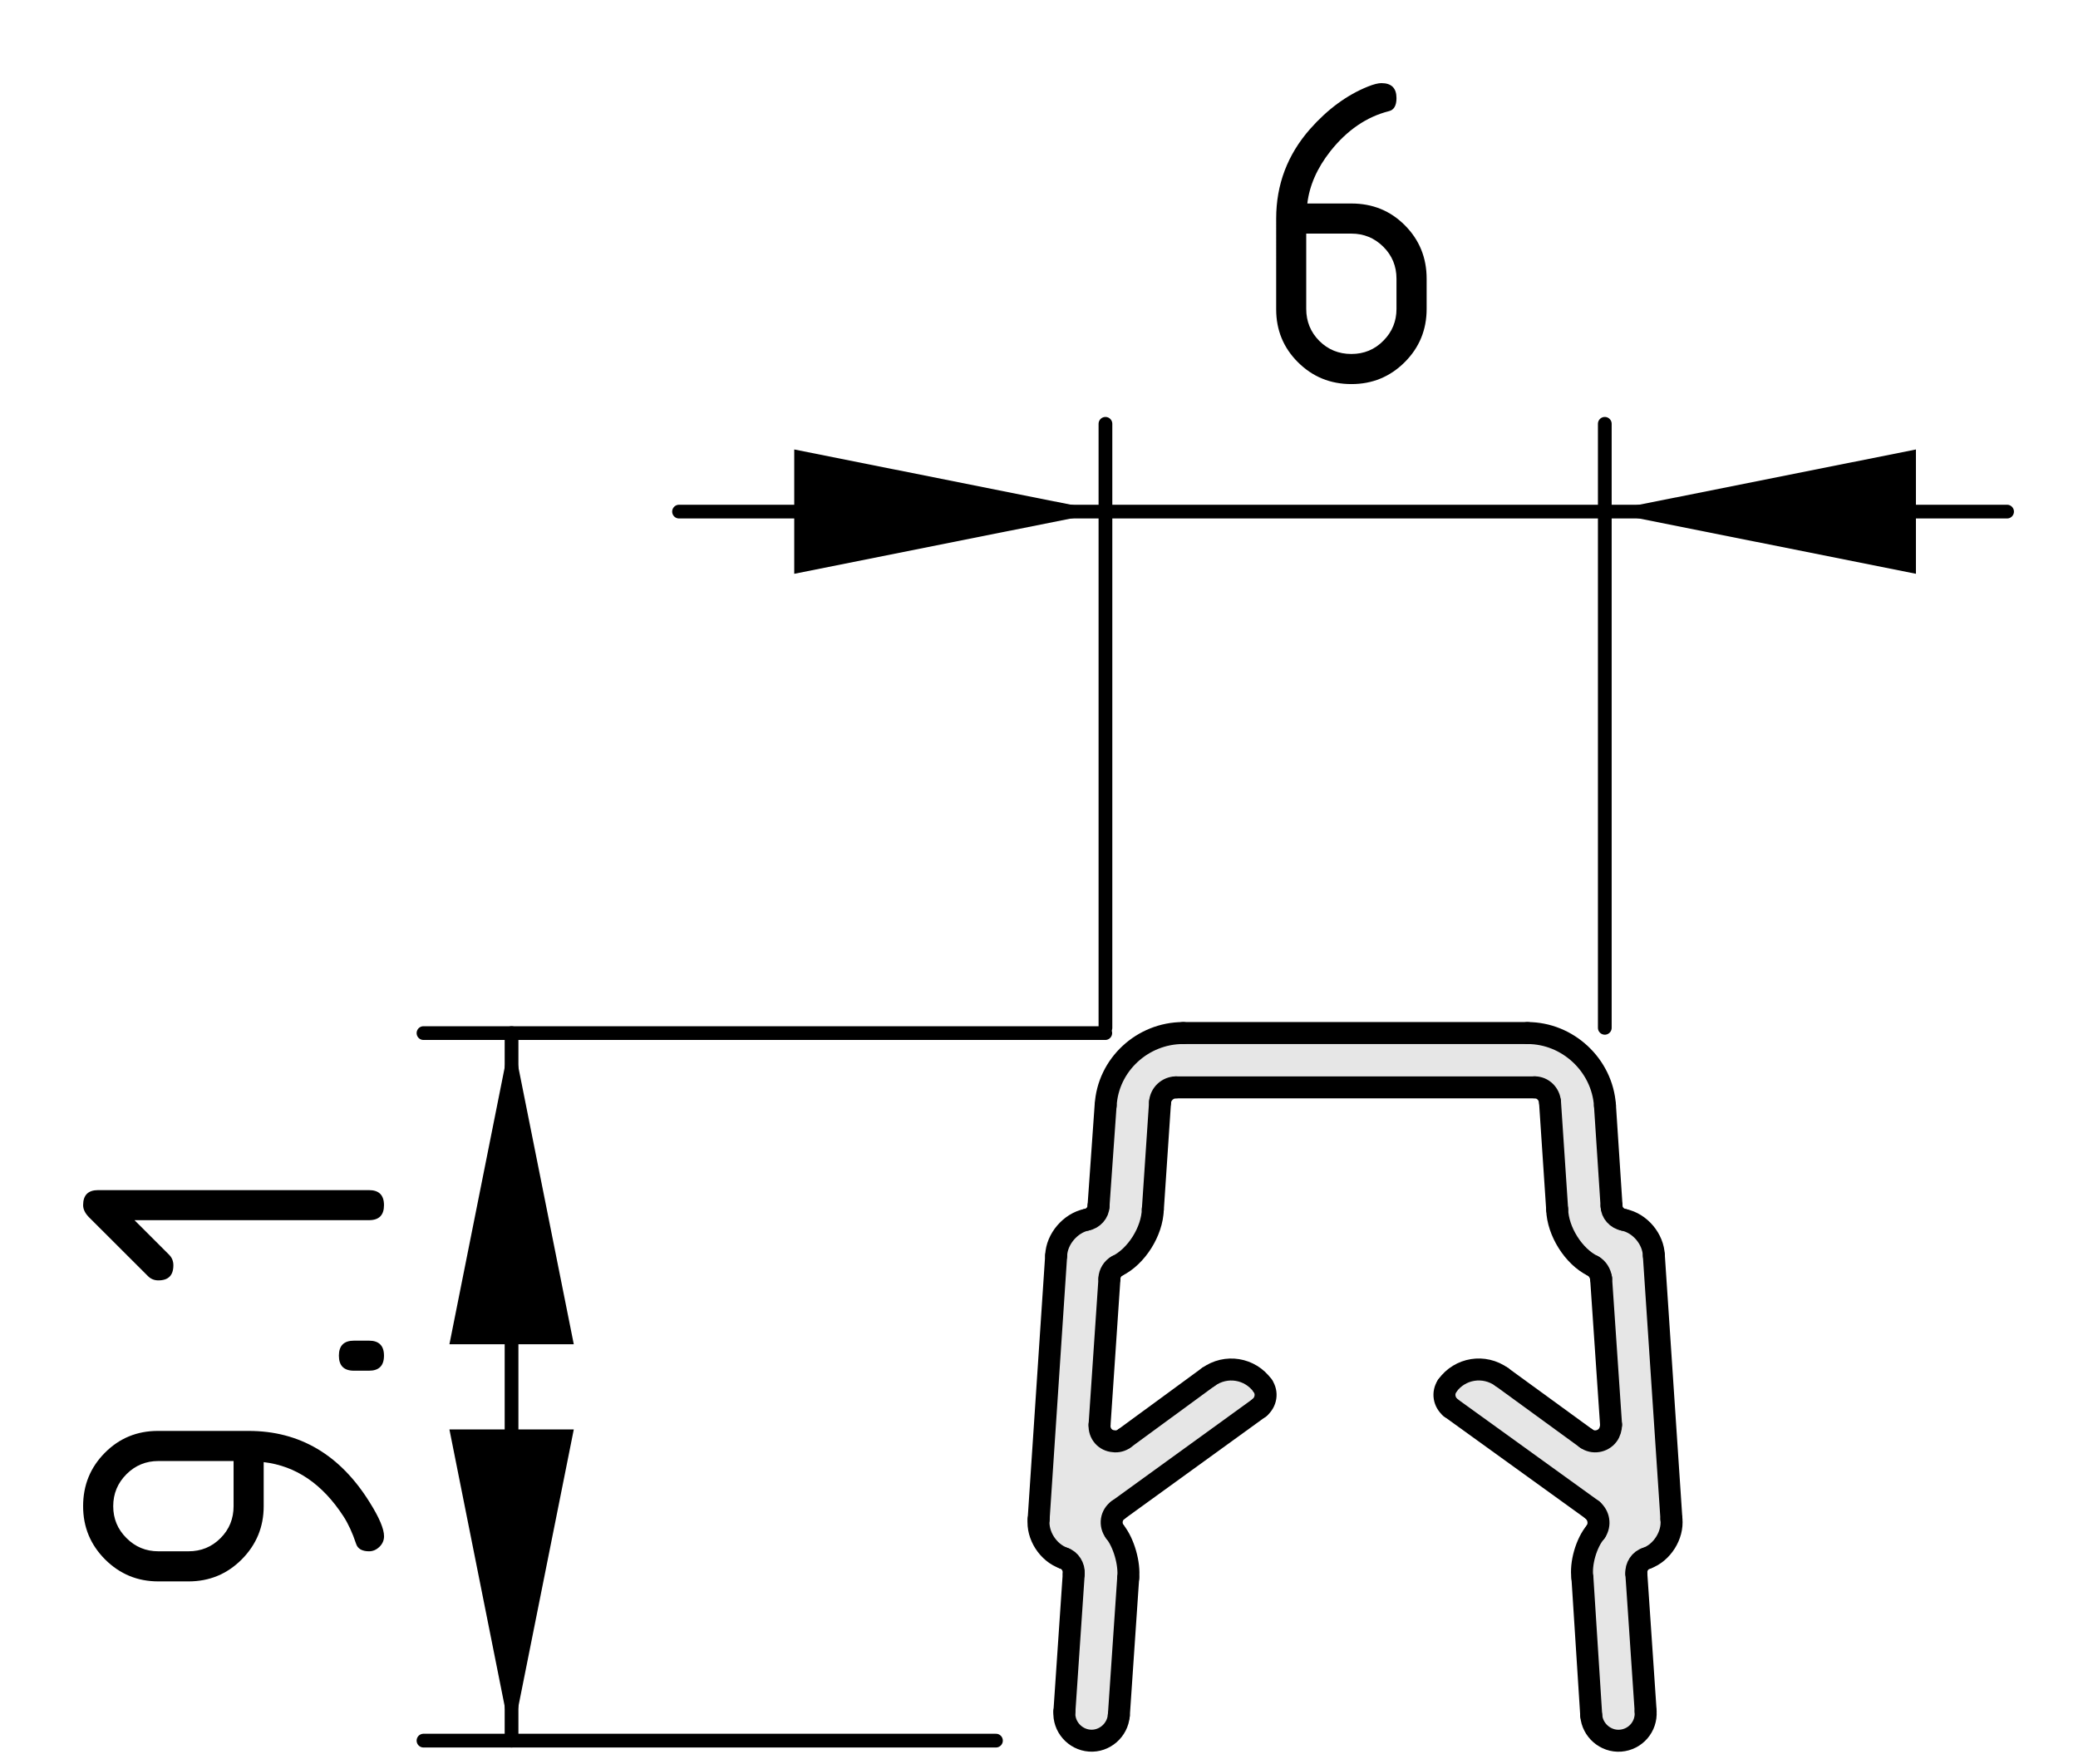 <?xml version="1.0" encoding="utf-8"?>
<!-- Generator: Adobe Illustrator 19.0.0, SVG Export Plug-In . SVG Version: 6.00 Build 0)  -->
<svg version="1.1" xmlns="http://www.w3.org/2000/svg" xmlns:xlink="http://www.w3.org/1999/xlink" x="0px" y="0px"
	 viewBox="0 0 37.827 32.108" style="enable-background:new 0 0 37.827 32.108;" xml:space="preserve">
<style type="text/css">
	.st0{fill:#E6E6E6;}
	.st1{fill:none;stroke:#000000;stroke-width:0.4;stroke-linecap:round;stroke-miterlimit:10;}
	.st2{fill:none;stroke:#000000;stroke-width:0.25;stroke-linecap:round;stroke-miterlimit:10;}
</style>
<g id="Kontur">
	<g id="ARC_109_">
		<g id="XMLID_1_">
			<g>
				<path class="st0" d="M30.426,27.652c0.03,0.29-0.17,0.61-0.45,0.71
					c-0.12,0.03-0.2,0.16-0.189,0.28l0.17,2.51
					c0.02,0.271-0.181,0.51-0.46,0.53c-0.271,0.02-0.511-0.19-0.53-0.46
					l-0.16-2.5c-0.04-0.261,0.07-0.641,0.24-0.84
					c0.09-0.131,0.06-0.301-0.06-0.4l-2.579-1.86
					c-0.12-0.1-0.15-0.27-0.061-0.399c0.23-0.32,0.67-0.391,0.99-0.16
					l1.54,1.12c0.12,0.09,0.3,0.06,0.39-0.06
					c0.04-0.05,0.061-0.13,0.061-0.19l-0.181-2.66
					c-0.01-0.09-0.069-0.19-0.149-0.23c-0.351-0.17-0.641-0.63-0.65-1.029
					l-0.13-1.95c-0.01-0.15-0.13-0.271-0.28-0.271h-6.529
					c-0.15,0-0.28,0.12-0.29,0.271l-0.131,1.95
					c-0.01,0.399-0.3,0.859-0.649,1.029c-0.08,0.04-0.141,0.141-0.141,0.23
					l-0.18,2.66c-0.01,0.16,0.101,0.29,0.26,0.3
					c0.061,0.01,0.141-0.01,0.19-0.05l1.53-1.12
					c0.319-0.23,0.76-0.16,0.989,0.16c0.091,0.13,0.06,0.3-0.06,0.399
					l-2.57,1.86c-0.13,0.09-0.16,0.27-0.06,0.4
					c0.16,0.199,0.27,0.579,0.24,0.84l-0.17,2.5
					c-0.021,0.27-0.261,0.479-0.53,0.46c-0.271-0.021-0.48-0.26-0.46-0.53
					l0.17-2.51c0.01-0.12-0.07-0.25-0.18-0.28c-0.29-0.1-0.49-0.42-0.46-0.71
					l0.319-4.8c0.01-0.3,0.26-0.59,0.55-0.65c0.12-0.02,0.221-0.13,0.221-0.25
					l0.13-1.83c0.04-0.739,0.67-1.319,1.41-1.319h6.269
					c0.731,0,1.36,0.58,1.41,1.319l0.12,1.83c0,0.12,0.1,0.23,0.22,0.25
					c0.3,0.06,0.54,0.351,0.55,0.65L30.426,27.652z"/>
			</g>
			<g>
				<line class="st1" x1="20.126" y1="20.122" x2="19.997" y2="21.952"/>
				<path class="st1" d="M19.776,22.202c0.12-0.02,0.221-0.13,0.221-0.25"/>
				<path class="st1" d="M19.776,22.202c-0.29,0.06-0.54,0.351-0.55,0.65"/>
				<line class="st1" x1="19.226" y1="22.853" x2="18.907" y2="27.652"/>
				<path class="st1" d="M18.907,27.652c-0.03,0.29,0.17,0.61,0.46,0.71"/>
				<path class="st1" d="M19.546,28.643c0.01-0.12-0.07-0.25-0.18-0.28"/>
				<line class="st1" x1="19.546" y1="28.643" x2="19.376" y2="31.152"/>
				<path class="st1" d="M19.376,31.152c-0.021,0.271,0.189,0.51,0.46,0.53
					c0.27,0.02,0.51-0.19,0.53-0.46"/>
				<line class="st1" x1="20.367" y1="31.223" x2="20.537" y2="28.723"/>
				<path class="st1" d="M20.537,28.723c0.029-0.261-0.08-0.641-0.24-0.84"/>
				<path class="st1" d="M20.356,27.482c-0.13,0.09-0.16,0.27-0.06,0.4"/>
				<line class="st1" x1="20.356" y1="27.482" x2="22.926" y2="25.622"/>
				<path class="st1" d="M22.926,25.622c0.12-0.1,0.15-0.27,0.06-0.399"/>
				<path class="st1" d="M22.986,25.223c-0.229-0.32-0.67-0.391-0.989-0.16"/>
				<line class="st1" x1="21.997" y1="25.062" x2="20.466" y2="26.183"/>
				<path class="st1" d="M20.016,25.933c-0.01,0.16,0.101,0.29,0.26,0.3
					c0.061,0.01,0.141-0.01,0.19-0.05"/>
				<line class="st1" x1="20.016" y1="25.933" x2="20.196" y2="23.272"/>
				<path class="st1" d="M20.336,23.042c-0.08,0.04-0.141,0.141-0.141,0.23"/>
				<path class="st1" d="M20.336,23.042c0.35-0.17,0.64-0.63,0.649-1.029"/>
				<line class="st1" x1="20.986" y1="22.013" x2="21.117" y2="20.062"/>
				<path class="st1" d="M21.407,19.792c-0.15,0-0.28,0.12-0.29,0.271"/>
				<line class="st1" x1="21.407" y1="19.792" x2="27.936" y2="19.792"/>
				<path class="st1" d="M28.216,20.062c-0.01-0.15-0.13-0.271-0.28-0.271"/>
				<line class="st1" x1="28.216" y1="20.062" x2="28.346" y2="22.013"/>
				<path class="st1" d="M28.346,22.013c0.01,0.399,0.3,0.859,0.65,1.029"/>
				<path class="st1" d="M29.146,23.272c-0.01-0.09-0.069-0.19-0.149-0.23"/>
				<line class="st1" x1="29.146" y1="23.272" x2="29.327" y2="25.933"/>
				<path class="st1" d="M28.876,26.183c0.12,0.09,0.3,0.06,0.39-0.06
					c0.04-0.05,0.061-0.13,0.061-0.19"/>
				<line class="st1" x1="28.876" y1="26.183" x2="27.336" y2="25.062"/>
				<path class="st1" d="M27.336,25.062c-0.32-0.23-0.76-0.16-0.99,0.16"/>
				<path class="st1" d="M26.346,25.223c-0.09,0.13-0.059,0.3,0.061,0.399"/>
				<line class="st1" x1="26.407" y1="25.622" x2="28.986" y2="27.482"/>
				<path class="st1" d="M29.046,27.883c0.09-0.131,0.06-0.301-0.06-0.4"/>
				<path class="st1" d="M29.046,27.883c-0.17,0.199-0.28,0.579-0.24,0.84"/>
				<line class="st1" x1="28.806" y1="28.723" x2="28.966" y2="31.223"/>
				<path class="st1" d="M28.966,31.223c0.02,0.27,0.26,0.479,0.53,0.46
					c0.279-0.021,0.479-0.26,0.46-0.53"/>
				<line class="st1" x1="29.957" y1="31.152" x2="29.787" y2="28.643"/>
				<path class="st1" d="M29.976,28.362c-0.12,0.03-0.2,0.16-0.189,0.28"/>
				<path class="st1" d="M29.976,28.362c0.28-0.1,0.48-0.42,0.45-0.71"/>
				<line class="st1" x1="30.426" y1="27.652" x2="30.106" y2="22.853"/>
				<path class="st1" d="M30.106,22.853c-0.01-0.3-0.25-0.59-0.55-0.65"/>
				<path class="st1" d="M29.336,21.952c0,0.12,0.1,0.23,0.22,0.25"/>
				<line class="st1" x1="29.336" y1="21.952" x2="29.216" y2="20.122"/>
				<path class="st1" d="M29.216,20.122c-0.05-0.739-0.68-1.319-1.41-1.319"/>
				<line class="st1" x1="27.806" y1="18.803" x2="21.537" y2="18.803"/>
				<path class="st1" d="M21.537,18.803c-0.74,0-1.37,0.58-1.41,1.319"/>
			</g>
		</g>
	</g>
</g>
<g id="Bemaßung">
	<g id="MTEXT_7_">
		<g>
			<path d="M6.991,27.962c0,0.072-0.027,0.137-0.082,0.191
				c-0.057,0.055-0.119,0.083-0.191,0.083c-0.127,0-0.207-0.046-0.236-0.137
				c-0.066-0.199-0.143-0.365-0.229-0.498c-0.383-0.59-0.866-0.919-1.453-0.988
				v0.802c0,0.379-0.134,0.701-0.4,0.969c-0.268,0.268-0.59,0.4-0.969,0.4
				H2.882c-0.379,0-0.701-0.133-0.969-0.4c-0.267-0.268-0.4-0.59-0.4-0.969
				c0-0.383,0.132-0.706,0.396-0.972c0.264-0.266,0.586-0.398,0.965-0.398h1.652
				c0.929,0,1.664,0.433,2.203,1.299C6.905,27.624,6.991,27.829,6.991,27.962z
				 M4.252,26.593H2.882c-0.227,0-0.42,0.08-0.58,0.24
				C2.141,26.994,2.061,27.188,2.061,27.415c0,0.227,0.08,0.42,0.241,0.58
				c0.16,0.161,0.354,0.241,0.58,0.241h0.549c0.229,0,0.424-0.079,0.583-0.239
				c0.159-0.158,0.238-0.354,0.238-0.582V26.593z"/>
			<path d="M6.444,24.949c-0.184,0-0.275-0.091-0.275-0.274
				c0-0.182,0.092-0.273,0.275-0.273h0.273c0.182,0,0.273,0.092,0.273,0.273
				c0,0.184-0.092,0.274-0.273,0.274H6.444z"/>
			<path d="M2.449,22.21l0.63,0.629C3.131,22.892,3.156,22.956,3.156,23.03
				c0,0.184-0.091,0.275-0.274,0.275c-0.074,0-0.138-0.026-0.19-0.079L1.62,22.156
				c-0.071-0.072-0.107-0.146-0.107-0.22c0-0.184,0.092-0.274,0.273-0.274h4.931
				c0.182,0,0.273,0.091,0.273,0.274c0,0.182-0.09,0.273-0.273,0.273H2.449z"/>
		</g>
	</g>
	<g id="SOLID_4_">
		<polygon points="9.312,18.804 8.181,24.468 10.445,24.468 		"/>
	</g>
	<g id="SOLID_5_">
		<polygon points="9.312,31.682 10.445,26.018 8.181,26.018 		"/>
	</g>
	<line class="st2" x1="20.12" y1="18.804" x2="7.709" y2="18.804"/>
	<line class="st2" x1="18.13" y1="31.682" x2="7.709" y2="31.682"/>
	<g id="LINE_46_">
		<line class="st2" x1="9.312" y1="18.804" x2="9.312" y2="31.682"/>
	</g>
	<polygon points="20.123,9.312 14.458,8.181 14.458,10.444 	"/>
	<line class="st2" x1="36.536" y1="9.312" x2="12.361" y2="9.312"/>
	<g id="SOLID_7_">
		<polygon points="29.213,9.312 34.877,10.444 34.877,8.181 		"/>
	</g>
	<line class="st2" x1="20.123" y1="18.708" x2="20.123" y2="7.714"/>
	<line class="st2" x1="29.213" y1="18.708" x2="29.213" y2="7.714"/>
	<g id="MTEXT_8_">
		<g>
			<path d="M25.147,1.513c0.184,0,0.274,0.092,0.274,0.273
				c0,0.136-0.046,0.215-0.137,0.237c-0.407,0.103-0.763,0.346-1.067,0.73
				C23.977,3.058,23.837,3.375,23.798,3.704h0.802c0.387,0,0.712,0.133,0.975,0.398
				c0.264,0.266,0.395,0.59,0.395,0.971v0.549c0,0.381-0.133,0.705-0.4,0.971
				s-0.59,0.398-0.969,0.398c-0.383,0-0.706-0.132-0.972-0.396
				c-0.266-0.264-0.398-0.586-0.398-0.965V3.978c0-0.619,0.206-1.163,0.618-1.631
				c0.321-0.362,0.672-0.619,1.051-0.771C25.006,1.533,25.089,1.513,25.147,1.513z
				 M23.778,4.252v1.37c0,0.229,0.08,0.424,0.238,0.583
				c0.16,0.159,0.354,0.238,0.584,0.238c0.229,0,0.424-0.08,0.582-0.241
				c0.16-0.16,0.239-0.354,0.239-0.58V5.073c0-0.229-0.08-0.424-0.241-0.583
				c-0.16-0.159-0.354-0.238-0.58-0.238H23.778z"/>
		</g>
	</g>
</g>
</svg>
